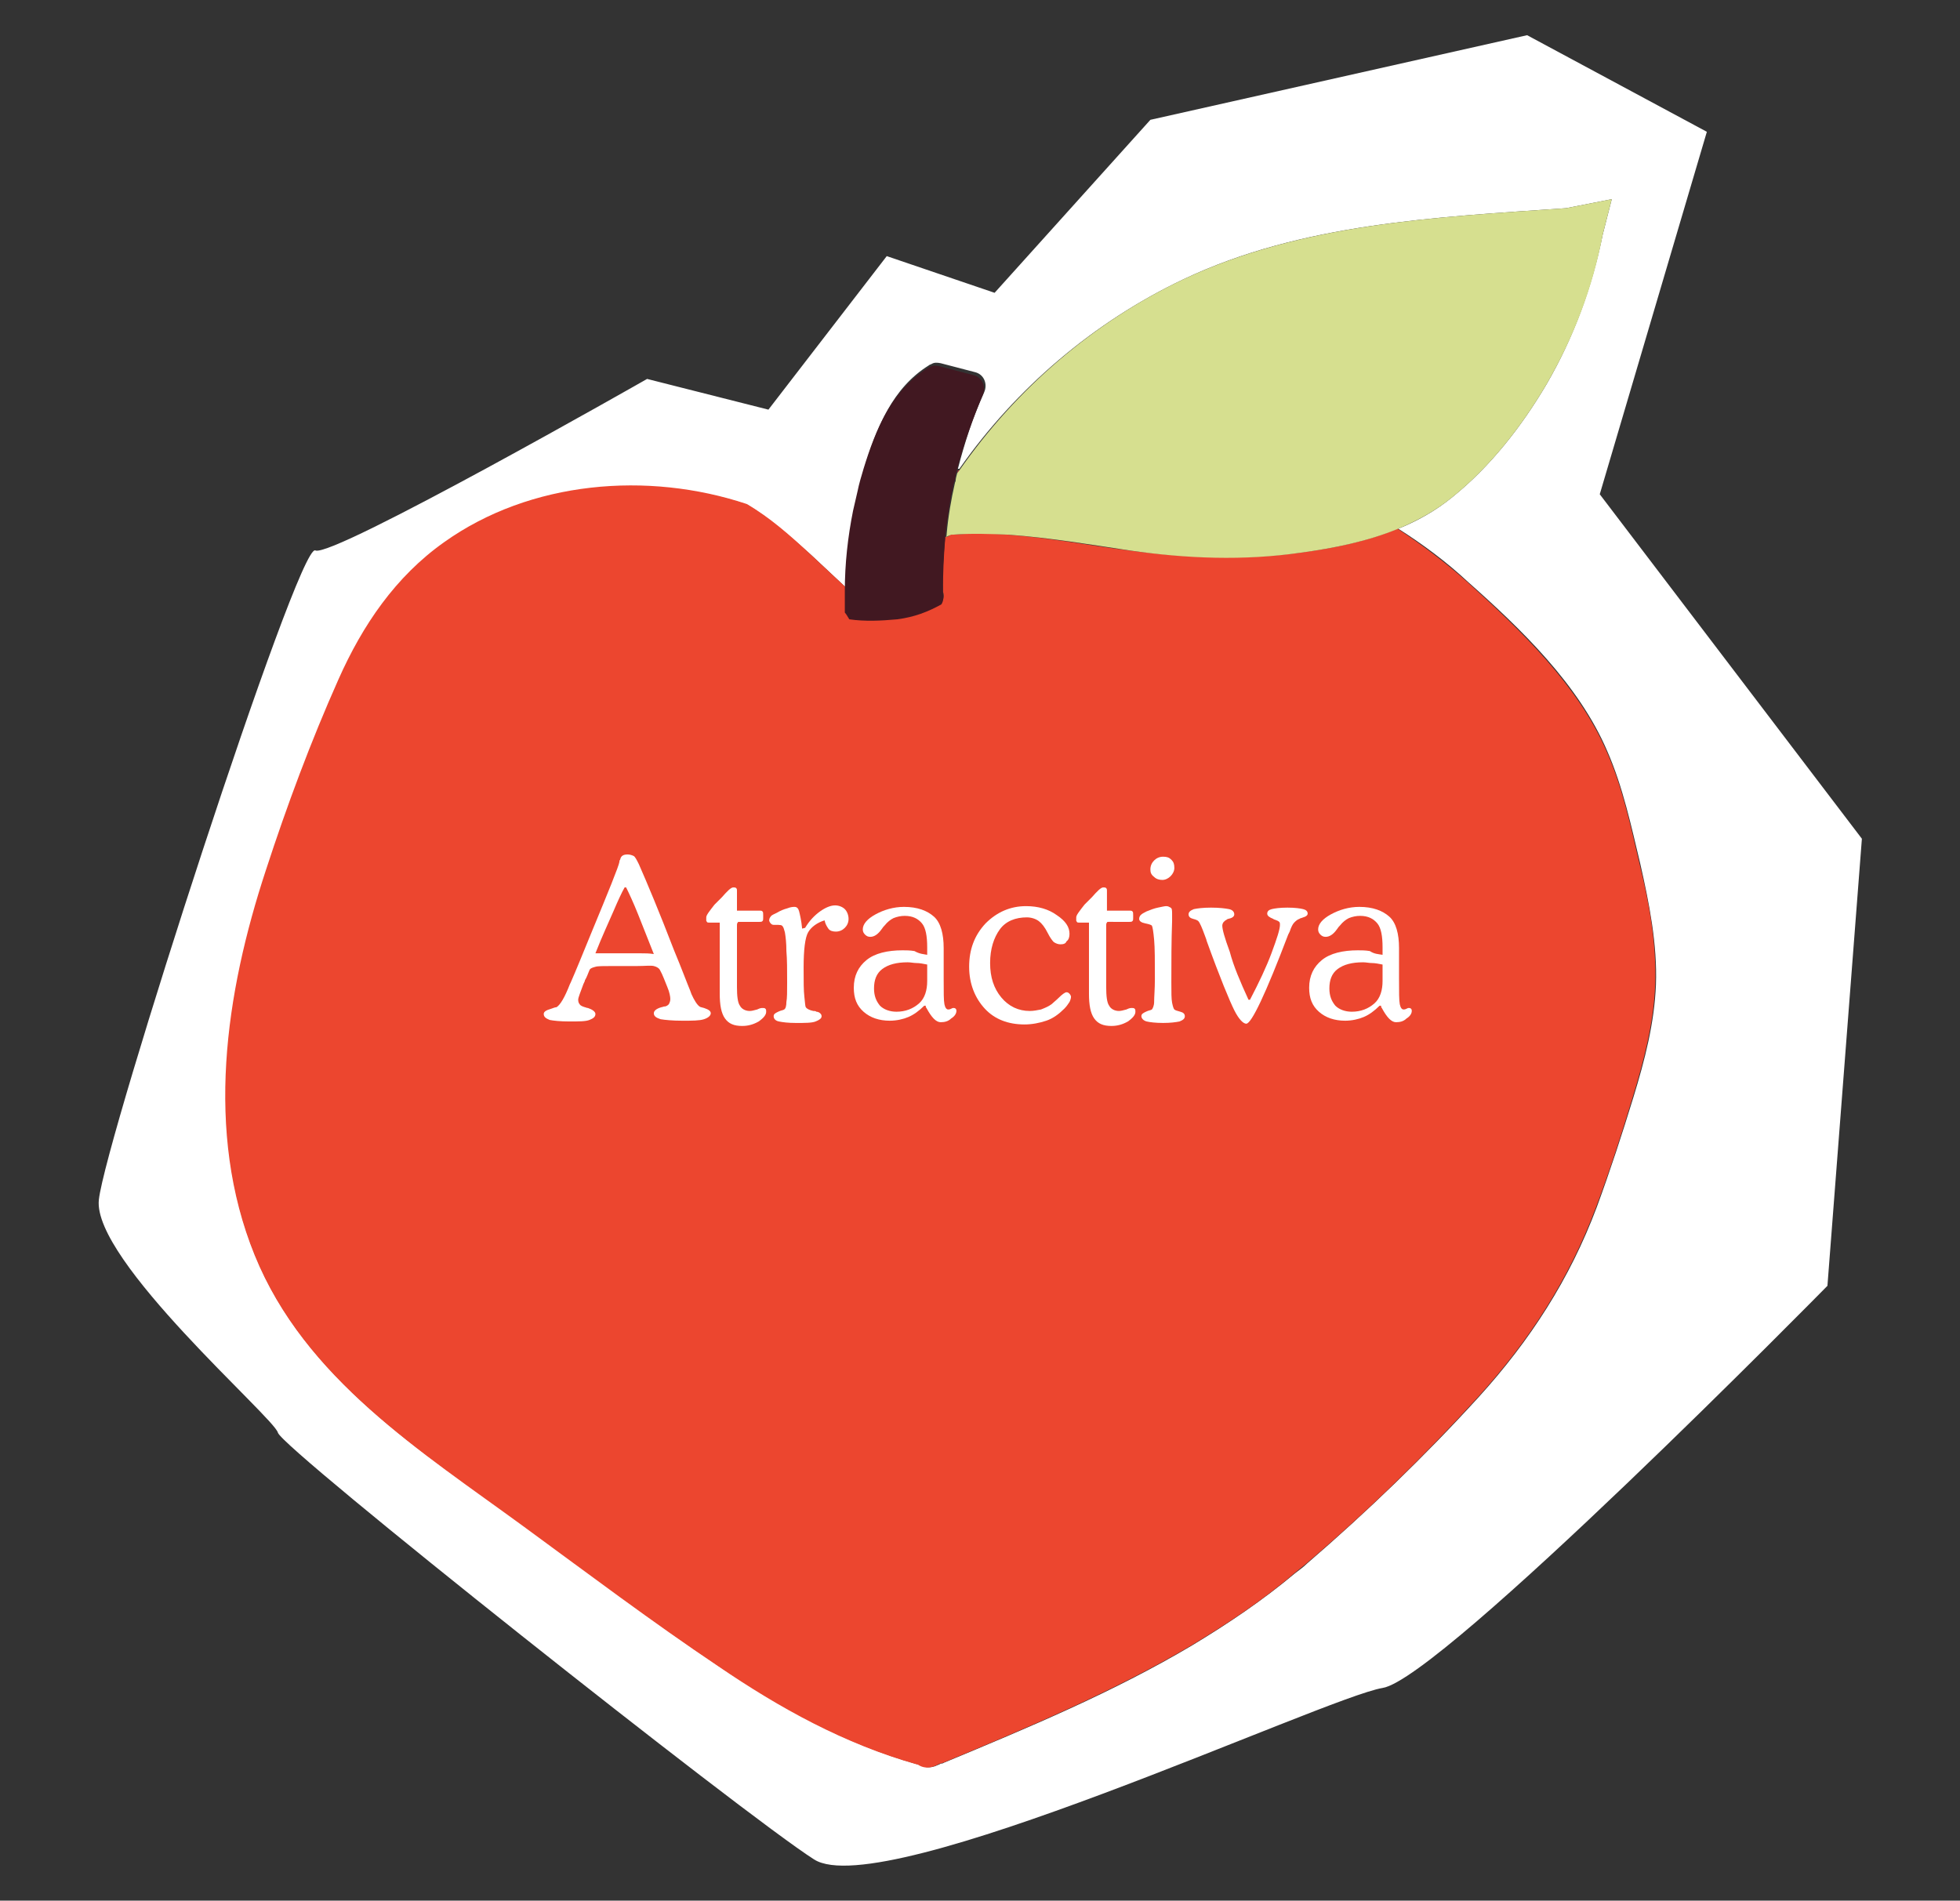 <?xml version="1.0" encoding="UTF-8"?> <svg xmlns="http://www.w3.org/2000/svg" xmlns:xlink="http://www.w3.org/1999/xlink" version="1.1" id="Capa_1" x="0px" y="0px" viewBox="0 0 261.7 253.8" style="enable-background:new 0 0 261.7 253.8;" xml:space="preserve"><rect x="0" y="0" width="261.7" height="253.8" fill="#333333" stroke="none"/> <style type="text/css"> .st0{fill:#FFFFFF;} .st1{fill:#EC462F;} .st2{fill:#C42637;} .st3{fill:#411821;} .st4{fill:#D6DF8F;} </style> <g id="XMLID_184_"> <path id="XMLID_730_" class="st0" d="M108.7,248.3c9.2,5.9,68.1-21.6,75.9-22.9c7.8-1.2,59.4-53.7,59.4-53.7l4.6-59.7l-35-46 l14.3-48.4l-24-12.9L153.6,16l-20.8,23.1l-14.4-4.9l-15.8,20.5l-16.2-4.1c0,0-42.1,24-44.3,22.9c-2.3-1.1-28,78.5-28.9,86.7 c-0.9,8.1,23.4,29.1,23.9,31.1C37.6,193.4,99.4,242.4,108.7,248.3 M34.1,167.7c-6.7-16.5-3.9-35,1.5-51.4c2.8-8.6,6-17.2,9.7-25.5 c3.2-7.2,7.6-13.7,14.1-18.3c11.5-8.1,27.2-9.5,40.4-5.1c3.1,1.9,5.8,4.3,8.5,6.7c1.6,1.5,3.1,2.9,4.7,4.4 c0.1-3.6,0.4-7.2,1.1-10.7c0.2-0.9,0.4-1.7,0.6-2.6c0.2-1,0.5-2,0.8-3c1.6-5.2,3.7-10.4,8.5-13.4c0.1-0.1,0.2-0.1,0.4-0.2 c0.3-0.2,0.7-0.2,1.2-0.1c1.5,0.4,3.1,0.8,4.6,1.2c1.2,0.3,1.7,1.6,1.2,2.7c-1.5,3.3-2.6,6.7-3.5,10.2c0.1,0,0.1,0,0.2,0 C135.6,51.9,146,43,158,37.3c15.8-7.5,33.8-8.3,51.1-9.5l6.1-1.2l-1.2,4.7c-1.4,7-3.9,13.8-7.5,20c-3.3,5.6-7.5,11-12.6,15.1 c-2.2,1.8-4.7,3.2-7.2,4.2c3.3,2.1,6.4,4.4,9.3,7.1c7.1,6.3,14.8,13.7,18.6,22.6c2.1,4.8,3.2,10,4.4,15c1.2,5.3,2.3,10.8,2.1,16.2 c-0.2,5.1-1.5,10.1-3,15c-1.5,4.9-3.1,9.8-4.9,14.7c-3.6,9.6-8.9,17.8-15.8,25.4c-7.2,7.9-14.9,15.3-22.9,22.2 c-0.5,0.5-1.1,0.9-1.6,1.3c-4.3,3.6-8.9,6.7-13.7,9.6c-10.6,6.3-21.9,11-33.2,15.7c-0.1,0.1-0.3,0.1-0.4,0.1 c-0.1,0.1-0.2,0.1-0.4,0.2c-1,0.5-1.9,0.3-2.6-0.1c0,0-0.1,0-0.1,0c-9.6-2.7-18.3-7.6-26.5-13.1c-8.8-5.9-17.2-12.3-25.7-18.6 C56.3,193.9,40.8,184.1,34.1,167.7"></path> <path id="XMLID_729_" class="st1" d="M95.9,222.5c8.2,5.6,16.9,10.4,26.5,13.1c0,0,0.1,0,0.1,0c0.7,0.5,1.6,0.6,2.6,0.1 c0.1-0.1,0.2-0.1,0.4-0.2c0.1,0,0.3-0.1,0.4-0.1c11.3-4.7,22.7-9.5,33.2-15.7c4.8-2.9,9.5-6,13.7-9.6c0.5-0.4,1.1-0.9,1.6-1.3 c8.1-6.9,15.8-14.4,22.9-22.2c6.9-7.6,12.2-15.8,15.8-25.4c1.8-4.8,3.4-9.7,4.9-14.7c1.5-4.9,2.8-9.9,3-15 c0.2-5.5-0.8-10.9-2.1-16.2c-1.2-5.1-2.3-10.3-4.4-15c-3.8-8.8-11.5-16.2-18.6-22.6c-2.9-2.6-6.1-5-9.3-7.1 c-4.1,1.7-8.5,2.6-13,3.2c-7.6,1-15.3,0.7-22.9-0.3c-5.4-0.7-10.7-1.7-16.1-2.1c-2.5-0.2-5-0.2-7.5,0c-0.1,0-0.1,0-0.2,0 c-0.2,0.2-0.4,0.3-0.7,0.3c-0.2,2.4-0.4,4.8-0.3,7.2c0,0,0,0.1,0,0.1c0.2,0.5,0.1,1-0.2,1.5c-1.8,1-3.6,1.8-5.9,2 c-2.2,0.2-4.3,0.3-6.4,0c-0.3-0.3-0.4-0.7-0.5-1.2c0-1,0-1.9,0-2.9c-1.6-1.5-3.1-2.9-4.7-4.4c-2.7-2.5-5.4-4.9-8.5-6.7 c-13.2-4.4-28.9-3.1-40.4,5.1c-6.5,4.6-10.9,11.1-14.1,18.3c-3.7,8.3-6.9,16.9-9.7,25.5c-5.4,16.4-8.2,34.9-1.5,51.4 c6.7,16.5,22.2,26.2,36,36.3C78.6,210.2,87.1,216.6,95.9,222.5"></path> <path id="XMLID_728_" class="st2" d="M128.1,62.8c-0.1,0-0.1,0-0.2,0c0,0.1-0.1,0.3-0.1,0.4C127.9,63.1,128,62.9,128.1,62.8"></path> <path id="XMLID_727_" class="st3" d="M113.4,82.7c2.1,0.3,4.2,0.2,6.4,0c2.3-0.3,4.1-1,5.9-2c0.3-0.5,0.3-1,0.2-1.5 c0,0,0-0.1,0-0.1c0-2.4,0.1-4.8,0.3-7.2c0-0.1,0-0.3,0-0.4c0.3-2.3,0.6-4.5,1.1-6.8c0-0.1,0.1-0.2,0.1-0.3c0.1-0.3,0.2-0.7,0.2-1 c0-0.1,0.1-0.3,0.1-0.4c0.9-3.5,2.1-6.9,3.5-10.2c0.5-1.1,0-2.4-1.2-2.7c-1.5-0.4-3.1-0.8-4.6-1.2c-0.5-0.1-0.9-0.1-1.2,0.1 c-0.1,0-0.2,0.1-0.4,0.2c-4.8,3-6.9,8.2-8.5,13.4c-0.3,1-0.6,2-0.8,3c-0.2,0.9-0.4,1.7-0.6,2.6c-0.7,3.5-1.1,7.1-1.1,10.7 c0,1,0,1.9,0,2.9C113,82,113.2,82.4,113.4,82.7"></path> <path id="XMLID_725_" class="st4" d="M127.6,64.2c0,0.1-0.1,0.2-0.1,0.3c-0.5,2.2-0.9,4.5-1.1,6.8c0,0.1,0,0.3-0.1,0.4 c0.2-0.1,0.5-0.2,0.7-0.3c0.1,0,0.1,0,0.2,0c2.5-0.2,5-0.1,7.5,0c5.4,0.4,10.8,1.3,16.1,2.1c7.6,1.1,15.3,1.4,22.9,0.3 c4.4-0.6,8.9-1.5,13-3.2c2.6-1.1,5-2.4,7.2-4.2c5.1-4.1,9.3-9.5,12.6-15.1c3.6-6.2,6.2-13,7.5-20l1.2-4.7l-6.1,1.2 c-17.3,1.2-35.2,2-51.1,9.5c-12,5.7-22.3,14.6-29.9,25.5c-0.1,0.1-0.2,0.3-0.3,0.4C127.7,63.6,127.6,63.9,127.6,64.2"></path> <g id="XMLID_236_"> <path id="XMLID_237_" class="st0" d="M83.3,129h-1.6c-1.1,0-1.9,0-2.2,0.1c-0.4,0.1-0.6,0.2-0.7,0.3c-0.1,0.1-0.1,0.2-0.2,0.4 c-0.1,0.2-0.2,0.6-0.5,1.1c0,0.1-0.1,0.3-0.2,0.5c-0.4,1.1-0.7,1.8-0.7,2.1c0,0.3,0.1,0.5,0.2,0.6c0.1,0.2,0.4,0.3,0.7,0.4 c0.1,0,0.2,0.1,0.4,0.1c0.6,0.2,1,0.5,1,0.8c0,0.4-0.3,0.6-0.8,0.8c-0.5,0.2-1.4,0.2-2.7,0.2c-1.2,0-2.1-0.1-2.6-0.2 c-0.5-0.2-0.8-0.4-0.8-0.8c0-0.3,0.3-0.5,1-0.7c0.3-0.1,0.5-0.2,0.7-0.2c0.5-0.3,1.1-1.3,1.8-3.1l0.1-0.2c0.7-1.6,1.6-3.8,2.7-6.5 c2.4-5.8,3.7-9,3.8-9.6c0-0.1,0-0.2,0.1-0.3c0.1-0.5,0.4-0.7,1-0.7c0.3,0,0.6,0.1,0.8,0.2s0.4,0.5,0.7,1.1 c1.1,2.5,2.7,6.3,4.7,11.5c1,2.4,1.7,4.3,2.2,5.5c0,0.1,0.1,0.2,0.1,0.3c0.4,0.9,0.8,1.5,1.1,1.7c0.1,0.1,0.3,0.1,0.6,0.2 c0.6,0.2,0.9,0.4,0.9,0.7c0,0.3-0.3,0.6-0.9,0.8c-0.6,0.2-1.6,0.2-2.9,0.2c-1.3,0-2.3-0.1-2.9-0.2c-0.6-0.2-0.9-0.4-0.9-0.8 c0-0.3,0.3-0.6,1-0.8c0.1,0,0.3-0.1,0.4-0.1c0.3,0,0.5-0.2,0.6-0.3c0.1-0.2,0.2-0.4,0.2-0.7c0-0.3-0.1-0.9-0.4-1.6s-0.6-1.6-1-2.3 c-0.1-0.2-0.4-0.4-0.8-0.5S86.1,129,85,129H83.3z M79.5,127.3c0.4,0,0.8,0,1.3,0s1.2,0,2.3,0c1.1,0,2,0,2.5,0s1.1,0,1.7,0.1 c-0.8-2-1.5-3.8-2.1-5.3s-1.2-2.8-1.6-3.6h-0.2c-0.4,0.7-0.9,1.8-1.5,3.2S80.4,125,79.5,127.3z"></path> <path id="XMLID_240_" class="st0" d="M96,123.2h-1.3c-0.1,0-0.3,0-0.3-0.1c-0.1-0.1-0.1-0.1-0.1-0.2v-0.4c0-0.3,0.4-0.8,1.1-1.7 c0.2-0.2,0.4-0.4,0.5-0.5c0.1-0.1,0.3-0.3,0.5-0.5c0.7-0.8,1.2-1.3,1.5-1.3c0.2,0,0.3,0,0.4,0.1c0.1,0.1,0.1,0.2,0.1,0.3v2.7h3 c0.2,0,0.3,0,0.4,0.1c0.1,0.1,0.1,0.2,0.1,0.5v0.4c0,0.2,0,0.3-0.1,0.4c-0.1,0.1-0.2,0.1-0.4,0.1h-2.7c-0.1,0-0.2,0-0.2,0.1 c-0.1,0.1-0.1,0.2-0.1,0.4v8.2c0,1.2,0.1,2.1,0.4,2.5c0.2,0.4,0.7,0.7,1.3,0.7c0.3,0,0.6-0.1,1-0.2c0.4-0.2,0.6-0.2,0.7-0.2 c0.2,0,0.3,0,0.4,0.1c0.1,0.1,0.1,0.2,0.1,0.4c0,0.4-0.3,0.8-1,1.3c-0.7,0.4-1.4,0.6-2.2,0.6c-1.1,0-1.8-0.3-2.3-1 c-0.5-0.7-0.7-1.8-0.7-3.3V123.2z"></path> <path id="XMLID_242_" class="st0" d="M107.5,123.9c0.6-1,1.3-1.7,2-2.2s1.4-0.8,2-0.8c0.5,0,1,0.2,1.3,0.5 c0.3,0.3,0.5,0.8,0.5,1.3c0,0.5-0.2,0.9-0.5,1.2s-0.7,0.5-1.2,0.5c-0.4,0-0.8-0.1-1-0.4s-0.4-0.6-0.5-1.1c-1,0.3-1.8,0.9-2.2,1.6 s-0.6,2.3-0.6,4.7c0,1.8,0,3.1,0.1,3.9s0.1,1.3,0.2,1.4c0.1,0.2,0.5,0.4,1,0.5c0.2,0,0.3,0,0.4,0.1c0.2,0,0.4,0.1,0.5,0.2 c0.1,0.1,0.2,0.2,0.2,0.4c0,0.3-0.3,0.5-0.8,0.7s-1.4,0.2-2.6,0.2c-1.1,0-1.8-0.1-2.3-0.2s-0.7-0.4-0.7-0.7c0-0.3,0.2-0.4,0.6-0.6 s0.7-0.2,0.8-0.3c0.2-0.1,0.3-0.5,0.3-1c0.1-0.5,0.1-1.4,0.1-2.6c0-1.7,0-3.1-0.1-4.2c0-1.1-0.1-1.9-0.2-2.5 c-0.1-0.4-0.2-0.7-0.3-0.8c-0.1-0.2-0.4-0.2-0.9-0.2h-0.3c-0.2,0-0.3-0.1-0.4-0.2s-0.2-0.3-0.2-0.4c0-0.2,0.1-0.4,0.2-0.5 c0.1-0.2,0.4-0.3,0.8-0.5c0.5-0.3,1-0.5,1.4-0.6c0.5-0.2,0.8-0.2,1-0.2c0.3,0,0.5,0.2,0.6,0.6s0.3,1.2,0.4,2.3L107.5,123.9z"></path> <path id="XMLID_244_" class="st0" d="M123.8,127.5c0-0.1,0-0.2,0-0.4s0-0.3,0-0.6c0-1.5-0.2-2.6-0.7-3.2c-0.5-0.6-1.2-1-2.3-1 c-0.5,0-1,0.1-1.5,0.3c-0.4,0.2-0.8,0.5-1.2,1c-0.1,0.1-0.2,0.2-0.4,0.5c-0.5,0.7-1,1-1.5,1c-0.3,0-0.5-0.1-0.7-0.3 c-0.2-0.2-0.3-0.4-0.3-0.7c0-0.7,0.6-1.4,1.7-2s2.4-1,3.8-1c1.8,0,3.1,0.5,4,1.3s1.3,2.3,1.3,4.2c0,0.5,0,1.3,0,2.2 c0,0.9,0,1.5,0,1.9c0,1.8,0,2.9,0.1,3.4s0.3,0.7,0.5,0.7c0.1,0,0.2,0,0.4-0.1s0.2-0.1,0.3-0.1c0.1,0,0.2,0,0.3,0.1 c0.1,0.1,0.1,0.2,0.1,0.3c0,0.3-0.2,0.7-0.7,1c-0.4,0.4-0.9,0.5-1.4,0.5c-0.6,0-1.2-0.6-1.9-1.9c-0.1-0.1-0.1-0.2-0.1-0.3h-0.2 c-0.7,0.7-1.4,1.2-2.1,1.5s-1.6,0.5-2.5,0.5c-1.4,0-2.6-0.4-3.5-1.2s-1.3-1.8-1.3-3.2c0-1.6,0.6-2.8,1.7-3.7 c1.1-0.9,2.8-1.3,4.8-1.3c0.5,0,1,0,1.6,0.1C122.8,127.4,123.3,127.4,123.8,127.5z M123.8,128.8c-0.5-0.1-1-0.2-1.4-0.2 c-0.4,0-0.8-0.1-1.2-0.1c-1.5,0-2.6,0.3-3.4,0.9c-0.8,0.6-1.1,1.5-1.1,2.6c0,1,0.3,1.7,0.8,2.3c0.5,0.5,1.3,0.8,2.2,0.8 c1.2,0,2.2-0.4,3-1.1s1.1-1.8,1.1-3V128.8z"></path> <path id="XMLID_247_" class="st0" d="M141.6,126.1c-0.3,0-0.6-0.1-0.9-0.3c-0.2-0.2-0.5-0.6-0.8-1.2c-0.4-0.8-0.8-1.3-1.2-1.6 s-1-0.5-1.6-0.5c-1.5,0-2.8,0.5-3.6,1.6s-1.3,2.6-1.3,4.5c0,1.9,0.5,3.4,1.5,4.6s2.3,1.8,3.8,1.8c0.5,0,1-0.1,1.5-0.2 c0.5-0.2,1-0.4,1.4-0.7c0.2-0.2,0.6-0.5,1-0.9s0.8-0.7,1-0.7c0.2,0,0.3,0.1,0.4,0.2c0.1,0.1,0.2,0.3,0.2,0.4 c0,0.2-0.1,0.5-0.2,0.7c-0.2,0.3-0.4,0.6-0.7,0.9c-0.7,0.7-1.5,1.3-2.4,1.6s-1.9,0.5-2.9,0.5c-2.2,0-4-0.7-5.3-2.1 s-2.1-3.3-2.1-5.6c0-2.3,0.7-4.2,2.2-5.8c1.5-1.5,3.3-2.3,5.4-2.3c1.6,0,3,0.4,4.1,1.2c1.2,0.8,1.7,1.6,1.7,2.5 c0,0.4-0.1,0.8-0.4,1C142.3,126,142,126.1,141.6,126.1z"></path> <path id="XMLID_249_" class="st0" d="M145.4,123.2h-1.3c-0.1,0-0.3,0-0.3-0.1c-0.1-0.1-0.1-0.1-0.1-0.2v-0.4 c0-0.3,0.4-0.8,1.1-1.7c0.2-0.2,0.4-0.4,0.5-0.5c0.1-0.1,0.3-0.3,0.5-0.5c0.7-0.8,1.2-1.3,1.5-1.3c0.2,0,0.3,0,0.4,0.1 c0.1,0.1,0.1,0.2,0.1,0.3v2.7h3c0.2,0,0.3,0,0.4,0.1c0.1,0.1,0.1,0.2,0.1,0.5v0.4c0,0.2,0,0.3-0.1,0.4c-0.1,0.1-0.2,0.1-0.4,0.1 H148c-0.1,0-0.2,0-0.2,0.1c-0.1,0.1-0.1,0.2-0.1,0.4v8.2c0,1.2,0.1,2.1,0.4,2.5c0.2,0.4,0.7,0.7,1.3,0.7c0.3,0,0.6-0.1,1-0.2 c0.4-0.2,0.6-0.2,0.7-0.2c0.2,0,0.3,0,0.4,0.1c0.1,0.1,0.1,0.2,0.1,0.4c0,0.4-0.3,0.8-1,1.3c-0.7,0.4-1.4,0.6-2.2,0.6 c-1.1,0-1.8-0.3-2.3-1c-0.5-0.7-0.7-1.8-0.7-3.3V123.2z"></path> <path id="XMLID_251_" class="st0" d="M154.2,130.7c0-2.4,0-4.1-0.1-5.2s-0.2-1.7-0.3-1.9c-0.1-0.1-0.4-0.2-0.9-0.3 s-0.8-0.3-0.8-0.6c0-0.2,0.1-0.4,0.2-0.5c0.2-0.2,0.4-0.3,0.8-0.5c0.5-0.2,1-0.4,1.5-0.5s0.9-0.2,1.1-0.2c0.3,0,0.4,0.1,0.6,0.2 s0.2,0.4,0.2,0.9c0,0.1,0,0.4,0,0.9c-0.1,2.7-0.1,5.5-0.1,8.2c0,1.3,0,2.2,0.1,2.7s0.2,0.8,0.3,0.9c0.1,0.1,0.4,0.2,0.8,0.3 s0.6,0.3,0.6,0.6c0,0.3-0.2,0.5-0.7,0.7c-0.5,0.1-1.2,0.2-2.2,0.2c-1,0-1.8-0.1-2.2-0.2s-0.7-0.4-0.7-0.7c0-0.3,0.2-0.4,0.6-0.6 s0.7-0.2,0.8-0.3c0.1-0.1,0.3-0.5,0.3-1C154.1,133.1,154.2,132.1,154.2,130.7z M153.6,116.1c0-0.5,0.2-0.9,0.5-1.2 s0.7-0.5,1.2-0.5s0.8,0.1,1.1,0.4s0.4,0.6,0.4,1.1c0,0.4-0.2,0.8-0.5,1.1c-0.3,0.3-0.7,0.5-1.1,0.5c-0.4,0-0.8-0.1-1.1-0.4 C153.7,116.8,153.6,116.5,153.6,116.1z"></path> <path id="XMLID_254_" class="st0" d="M166.7,133.5h0.2c1.2-2.3,2.2-4.4,2.9-6.3c0.7-1.9,1.1-3.1,1.1-3.7c0-0.2,0-0.3-0.1-0.4 c-0.1-0.1-0.3-0.2-0.6-0.3c0,0-0.1,0-0.2-0.1c-0.5-0.2-0.8-0.4-0.8-0.7c0-0.3,0.2-0.5,0.6-0.6c0.4-0.1,1.1-0.2,2.1-0.2 c1,0,1.7,0.1,2.1,0.2c0.4,0.1,0.6,0.3,0.6,0.6c0,0.2-0.2,0.4-0.6,0.5c-0.2,0.1-0.4,0.1-0.5,0.2c-0.3,0.1-0.5,0.3-0.7,0.5 c-0.2,0.2-0.4,0.6-0.6,1.2l-0.2,0.4c-3,7.9-4.9,11.9-5.6,11.9c-0.4,0-1-0.6-1.6-1.8c-0.6-1.2-1.9-4.3-3.7-9.3 c0-0.1-0.1-0.3-0.2-0.6c-0.4-1.1-0.7-1.8-0.9-2c-0.1-0.1-0.3-0.2-0.7-0.3c-0.4-0.1-0.6-0.3-0.6-0.6c0-0.3,0.2-0.5,0.7-0.7 c0.5-0.1,1.2-0.2,2.3-0.2c1.1,0,1.9,0.1,2.4,0.2c0.5,0.1,0.7,0.4,0.7,0.7c0,0.3-0.3,0.5-0.8,0.6c-0.1,0-0.2,0.1-0.2,0.1 c-0.2,0.1-0.3,0.2-0.4,0.3s-0.2,0.3-0.2,0.5c0,0.5,0.3,1.6,1,3.5C164.7,129,165.6,131.1,166.7,133.5z"></path> <path id="XMLID_256_" class="st0" d="M184.6,127.5c0-0.1,0-0.2,0-0.4s0-0.3,0-0.6c0-1.5-0.2-2.6-0.7-3.2c-0.5-0.6-1.2-1-2.3-1 c-0.5,0-1,0.1-1.5,0.3c-0.4,0.2-0.8,0.5-1.2,1c-0.1,0.1-0.2,0.2-0.4,0.5c-0.5,0.7-1,1-1.5,1c-0.3,0-0.5-0.1-0.7-0.3 c-0.2-0.2-0.3-0.4-0.3-0.7c0-0.7,0.6-1.4,1.7-2s2.4-1,3.8-1c1.8,0,3.1,0.5,4,1.3s1.3,2.3,1.3,4.2c0,0.5,0,1.3,0,2.2 c0,0.9,0,1.5,0,1.9c0,1.8,0,2.9,0.1,3.4s0.3,0.7,0.5,0.7c0.1,0,0.2,0,0.4-0.1s0.2-0.1,0.3-0.1c0.1,0,0.2,0,0.3,0.1 c0.1,0.1,0.1,0.2,0.1,0.3c0,0.3-0.2,0.7-0.7,1c-0.4,0.4-0.9,0.5-1.4,0.5c-0.6,0-1.2-0.6-1.9-1.9c-0.1-0.1-0.1-0.2-0.1-0.3h-0.2 c-0.7,0.7-1.4,1.2-2.1,1.5s-1.6,0.5-2.5,0.5c-1.4,0-2.6-0.4-3.5-1.2s-1.3-1.8-1.3-3.2c0-1.6,0.6-2.8,1.7-3.7 c1.1-0.9,2.8-1.3,4.8-1.3c0.5,0,1,0,1.6,0.1C183.5,127.4,184,127.4,184.6,127.5z M184.6,128.8c-0.5-0.1-1-0.2-1.4-0.2 c-0.4,0-0.8-0.1-1.2-0.1c-1.5,0-2.6,0.3-3.4,0.9c-0.8,0.6-1.1,1.5-1.1,2.6c0,1,0.3,1.7,0.8,2.3c0.5,0.5,1.3,0.8,2.2,0.8 c1.2,0,2.2-0.4,3-1.1s1.1-1.8,1.1-3V128.8z"></path> </g> </g> </svg> 
